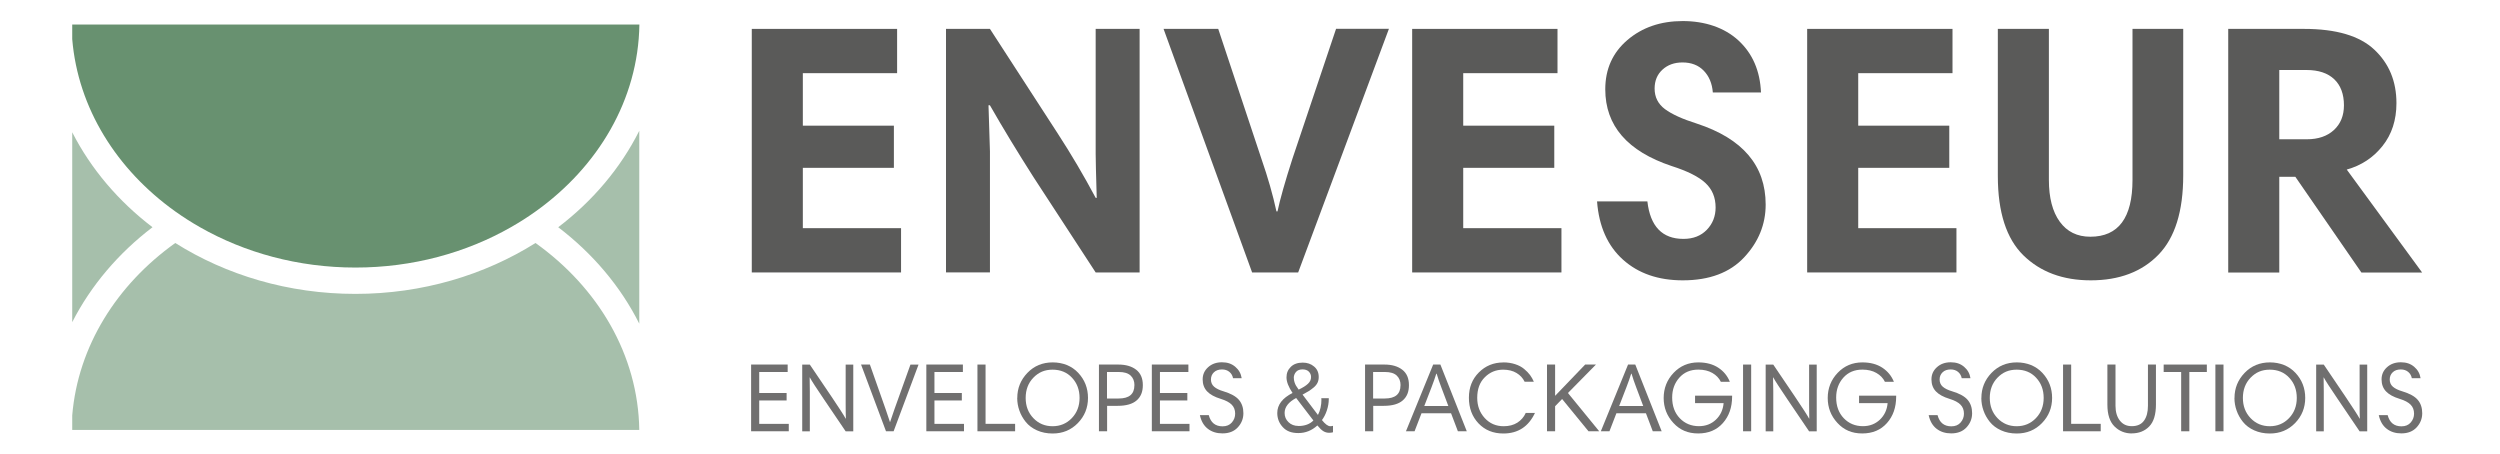 <?xml version="1.0" encoding="UTF-8"?><svg id="Capa_1" xmlns="http://www.w3.org/2000/svg" viewBox="0 0 450 81.8"><defs><style>.cls-1{fill:#a6bfab;}.cls-1,.cls-2,.cls-3,.cls-4{stroke-width:0px;}.cls-2{fill:#706f6f;}.cls-3{fill:#689170;}.cls-4{fill:#5a5a59;}</style></defs><path class="cls-2" d="m141.78,65.62v1.34h-5.12v3.78h4.93v1.34h-4.93v4.21h5.32v1.34h-6.78v-12.01h6.59Z"/><path class="cls-2" d="m145.77,67.93h-.03c.02.87.03,1.71.03,2.52v7.19h-1.37v-12.01h1.37l3.91,5.78c1.36,2.02,2.21,3.33,2.54,3.94h.04c-.02-.46-.04-1.31-.04-2.55v-7.17h1.37v12.01h-1.37l-3.91-5.77c-1.39-2.04-2.23-3.35-2.54-3.93Z"/><path class="cls-2" d="m165.34,65.62l-4.49,12.01h-1.37l-4.49-12.01h1.59l2.83,8.03c.33.97.59,1.74.78,2.31h.03c.11-.35.37-1.13.79-2.32l2.87-8.01h1.46Z"/><path class="cls-2" d="m173.32,65.62v1.34h-5.12v3.78h4.93v1.34h-4.93v4.21h5.32v1.34h-6.78v-12.01h6.59Z"/><path class="cls-2" d="m175.94,77.63v-12.01h1.46v10.67h5.32v1.34h-6.78Z"/><path class="cls-2" d="m183.11,71.63c0-1.75.61-3.25,1.82-4.51,1.21-1.26,2.73-1.89,4.55-1.89s3.44.63,4.61,1.89,1.75,2.76,1.75,4.51-.61,3.28-1.83,4.53c-1.22,1.25-2.73,1.87-4.53,1.87-1.04,0-1.99-.19-2.83-.57-.84-.38-1.51-.89-2.02-1.52-.5-.63-.89-1.31-1.14-2.04-.26-.73-.39-1.49-.39-2.26Zm1.51,0c0,1.46.46,2.67,1.39,3.64.93.97,2.08,1.45,3.45,1.45s2.53-.48,3.46-1.45c.93-.97,1.4-2.18,1.4-3.64s-.45-2.67-1.36-3.64c-.9-.97-2.07-1.45-3.5-1.45s-2.52.48-3.45,1.44c-.93.96-1.39,2.18-1.39,3.65Z"/><path class="cls-2" d="m197.81,77.63v-12.01h3.49c1.34,0,2.41.31,3.21.93.8.62,1.2,1.54,1.2,2.77s-.37,2.1-1.11,2.75c-.74.65-1.88.98-3.42.98h-1.9v4.58h-1.46Zm6.39-8.28c0-.74-.23-1.32-.69-1.75s-1.16-.64-2.1-.64h-2.15v4.77h2.1c1.89,0,2.83-.79,2.83-2.38Z"/><path class="cls-2" d="m213.91,65.62v1.34h-5.12v3.78h4.93v1.34h-4.93v4.21h5.32v1.34h-6.78v-12.01h6.59Z"/><path class="cls-2" d="m223.52,68.08h-1.57c-.09-.47-.31-.85-.66-1.14-.35-.29-.79-.44-1.33-.44-.61,0-1.09.17-1.45.51-.36.34-.54.78-.54,1.3s.19.97.57,1.3c.38.33.95.61,1.7.83,1.3.39,2.22.9,2.76,1.53.54.63.81,1.44.81,2.41s-.33,1.81-1,2.54-1.59,1.09-2.77,1.09c-1.03,0-1.91-.27-2.62-.82-.72-.55-1.2-1.36-1.44-2.46h1.6c.35,1.34,1.18,2.01,2.48,2.01.72,0,1.27-.23,1.67-.69.4-.46.6-.99.6-1.59,0-.67-.21-1.21-.63-1.63-.42-.42-1.07-.76-1.95-1.03-1.12-.34-1.94-.79-2.47-1.35s-.8-1.28-.8-2.16.33-1.6.98-2.19c.65-.59,1.48-.89,2.49-.89s1.76.27,2.4.81c.64.54,1.02,1.22,1.15,2.04Z"/><path class="cls-2" d="m237.84,71.89v-.21h1.34v.16c0,.68-.12,1.36-.35,2.05-.23.69-.53,1.26-.88,1.72.59.74,1.09,1.11,1.5,1.11.14,0,.31-.02.49-.07v1.16c-.21.06-.45.09-.7.09-.36,0-.7-.09-1.02-.28s-.68-.54-1.09-1.04c-1.01.92-2.15,1.37-3.42,1.37s-2.15-.35-2.81-1.07c-.66-.71-.99-1.56-.99-2.54,0-1.48.92-2.68,2.75-3.61-.73-1.08-1.09-2.01-1.09-2.8s.26-1.38.77-1.89c.51-.51,1.23-.77,2.16-.77.8,0,1.48.23,2.03.7.56.46.84,1.09.84,1.89,0,.38-.07.72-.21,1.02s-.37.59-.69.86c-.32.26-.61.48-.88.65-.27.17-.65.38-1.13.64l2.77,3.66c.42-.8.63-1.73.63-2.8Zm-4.12,4.79c1.14,0,2.04-.33,2.69-.99l-3.1-4.05c-1.38.73-2.08,1.63-2.08,2.69,0,.66.23,1.21.7,1.66.46.45,1.06.68,1.79.68Zm-.83-8.66c0,.27.04.53.12.77.08.25.17.45.26.61s.26.4.49.73c.74-.35,1.3-.7,1.67-1.05.38-.35.56-.75.56-1.22,0-.38-.14-.7-.4-.97-.27-.27-.65-.4-1.14-.4s-.91.15-1.17.46c-.26.31-.4.66-.4,1.07Z"/><path class="cls-2" d="m245.71,77.63v-12.01h3.49c1.34,0,2.41.31,3.21.93.8.62,1.2,1.54,1.2,2.77s-.37,2.1-1.11,2.75c-.74.65-1.88.98-3.42.98h-1.9v4.58h-1.46Zm6.39-8.28c0-.74-.23-1.32-.69-1.75s-1.16-.64-2.1-.64h-2.15v4.77h2.1c1.89,0,2.83-.79,2.83-2.38Z"/><path class="cls-2" d="m253.07,77.63l4.9-12.01h1.3l4.75,12.01h-1.6l-1.23-3.24h-5.32l-1.25,3.24h-1.55Zm4.6-7.91l-1.3,3.36h4.33l-1.27-3.38c-.32-.83-.59-1.64-.83-2.43h-.07c-.21.69-.5,1.51-.86,2.45Z"/><path class="cls-2" d="m270.57,65.23c.79,0,1.5.11,2.15.32.65.21,1.19.5,1.62.86.43.36.79.72,1.07,1.1.28.38.5.78.68,1.2h-1.66c-.31-.65-.79-1.17-1.45-1.57s-1.47-.6-2.42-.6c-1.28,0-2.38.45-3.29,1.36-.92.9-1.37,2.14-1.37,3.71,0,1.45.45,2.66,1.35,3.64.9.98,2.03,1.47,3.41,1.47.96,0,1.78-.21,2.46-.64.67-.43,1.18-1.01,1.51-1.75h1.66c-1.16,2.47-3.06,3.7-5.69,3.7-1.83,0-3.32-.61-4.47-1.82-1.15-1.22-1.73-2.75-1.73-4.61s.59-3.35,1.78-4.55c1.19-1.2,2.66-1.81,4.42-1.81Z"/><path class="cls-2" d="m285.93,77.63l-4.75-5.81c-.14.14-.35.36-.63.65-.28.29-.48.51-.63.65v4.51h-1.46v-12.01h1.46v5.63l5.41-5.63h1.94l-5.04,5.12,5.63,6.89h-1.94Z"/><path class="cls-2" d="m288.15,77.63l4.9-12.01h1.3l4.75,12.01h-1.6l-1.23-3.24h-5.32l-1.25,3.24h-1.55Zm4.6-7.91l-1.3,3.36h4.33l-1.27-3.38c-.32-.83-.59-1.64-.83-2.43h-.07c-.21.69-.5,1.51-.86,2.45Z"/><path class="cls-2" d="m305.09,71.22h6.69v.16c0,1.94-.56,3.53-1.66,4.77-1.11,1.25-2.59,1.87-4.45,1.87s-3.3-.63-4.46-1.89c-1.17-1.26-1.75-2.76-1.75-4.5s.6-3.27,1.79-4.52c1.19-1.25,2.67-1.88,4.45-1.88,1.42,0,2.62.32,3.58.95.97.63,1.66,1.48,2.09,2.54h-1.62c-.32-.66-.83-1.19-1.53-1.59s-1.54-.6-2.52-.6c-1.42,0-2.56.48-3.42,1.45-.86.97-1.29,2.16-1.29,3.57,0,1.54.46,2.78,1.37,3.73s2.07,1.43,3.45,1.43c1.21,0,2.23-.39,3.05-1.17.82-.78,1.29-1.78,1.39-2.98h-5.14v-1.34Z"/><path class="cls-2" d="m313.75,77.63v-12.01h1.46v12.01h-1.46Z"/><path class="cls-2" d="m319.19,67.93h-.04c.02.87.04,1.71.04,2.52v7.19h-1.37v-12.01h1.37l3.91,5.78c1.36,2.02,2.21,3.33,2.54,3.94h.03c-.02-.46-.03-1.31-.03-2.55v-7.17h1.37v12.01h-1.37l-3.91-5.77c-1.38-2.04-2.23-3.35-2.54-3.93Z"/><path class="cls-2" d="m334.62,71.22h6.69v.16c0,1.94-.55,3.53-1.66,4.77-1.11,1.25-2.59,1.87-4.45,1.87s-3.3-.63-4.46-1.89c-1.17-1.26-1.75-2.76-1.75-4.5s.6-3.27,1.79-4.52,2.67-1.88,4.45-1.88c1.42,0,2.62.32,3.58.95s1.66,1.48,2.09,2.54h-1.62c-.32-.66-.83-1.19-1.53-1.59-.7-.4-1.54-.6-2.52-.6-1.42,0-2.56.48-3.43,1.45-.86.97-1.29,2.16-1.29,3.57,0,1.54.46,2.78,1.37,3.73s2.07,1.43,3.45,1.43c1.21,0,2.22-.39,3.05-1.17.82-.78,1.29-1.78,1.39-2.98h-5.14v-1.34Z"/><path class="cls-2" d="m354.68,68.08h-1.57c-.09-.47-.31-.85-.66-1.14-.35-.29-.79-.44-1.33-.44-.61,0-1.1.17-1.45.51-.36.34-.54.78-.54,1.3s.19.97.57,1.3c.38.33.95.61,1.7.83,1.3.39,2.23.9,2.77,1.53.54.63.81,1.44.81,2.41s-.33,1.81-1,2.54c-.67.73-1.59,1.09-2.76,1.09-1.03,0-1.91-.27-2.62-.82-.72-.55-1.2-1.36-1.44-2.46h1.6c.35,1.34,1.18,2.01,2.48,2.01.72,0,1.27-.23,1.67-.69.4-.46.6-.99.6-1.59,0-.67-.21-1.21-.63-1.63-.42-.42-1.06-.76-1.95-1.03-1.12-.34-1.94-.79-2.47-1.35s-.8-1.28-.8-2.16.33-1.6.98-2.19c.65-.59,1.48-.89,2.49-.89s1.76.27,2.4.81c.64.54,1.02,1.22,1.15,2.04Z"/><path class="cls-2" d="m356.65,71.63c0-1.75.61-3.25,1.82-4.51,1.22-1.26,2.73-1.89,4.55-1.89s3.44.63,4.61,1.89c1.17,1.26,1.75,2.76,1.75,4.51s-.61,3.28-1.83,4.53c-1.22,1.25-2.73,1.87-4.53,1.87-1.05,0-1.99-.19-2.83-.57-.84-.38-1.51-.89-2.02-1.52-.5-.63-.89-1.31-1.14-2.04-.26-.73-.39-1.49-.39-2.26Zm1.51,0c0,1.46.46,2.67,1.39,3.64.93.97,2.08,1.45,3.45,1.45s2.53-.48,3.46-1.45c.93-.97,1.4-2.18,1.4-3.64s-.45-2.67-1.36-3.64c-.9-.97-2.07-1.45-3.5-1.45s-2.52.48-3.45,1.44c-.93.96-1.39,2.18-1.39,3.65Z"/><path class="cls-2" d="m371.35,77.63v-12.01h1.46v10.67h5.32v1.34h-6.78Z"/><path class="cls-2" d="m383.72,78.02c-1.22,0-2.26-.42-3.11-1.26-.85-.84-1.28-2.14-1.28-3.92v-7.22h1.46v7.43c0,1.09.26,1.98.78,2.65.52.67,1.23,1.01,2.14,1.01,1,0,1.74-.33,2.21-.99.48-.66.71-1.55.71-2.68v-7.43h1.44v7.19c0,1.81-.4,3.13-1.21,3.96-.8.83-1.86,1.25-3.16,1.25Z"/><path class="cls-2" d="m392.61,77.63v-10.67h-3.15v-1.34h7.77v1.34h-3.15v10.67h-1.46Z"/><path class="cls-2" d="m398.77,77.63v-12.01h1.46v12.01h-1.46Z"/><path class="cls-2" d="m402.21,71.63c0-1.75.61-3.25,1.82-4.51,1.21-1.26,2.73-1.89,4.55-1.89s3.44.63,4.61,1.89c1.17,1.26,1.75,2.76,1.75,4.51s-.61,3.28-1.83,4.53c-1.22,1.25-2.73,1.87-4.53,1.87-1.04,0-1.99-.19-2.83-.57-.84-.38-1.51-.89-2.02-1.52-.5-.63-.89-1.31-1.14-2.04-.26-.73-.39-1.49-.39-2.26Zm1.51,0c0,1.46.46,2.67,1.39,3.64.93.97,2.08,1.45,3.45,1.45s2.53-.48,3.46-1.45c.93-.97,1.4-2.18,1.4-3.64s-.45-2.67-1.36-3.64c-.9-.97-2.07-1.45-3.5-1.45s-2.52.48-3.45,1.44c-.93.96-1.39,2.18-1.39,3.65Z"/><path class="cls-2" d="m418.28,67.93h-.03c.02.87.03,1.71.03,2.52v7.19h-1.37v-12.01h1.37l3.91,5.78c1.36,2.02,2.21,3.33,2.54,3.94h.04c-.02-.46-.04-1.31-.04-2.55v-7.17h1.37v12.01h-1.37l-3.91-5.77c-1.39-2.04-2.23-3.35-2.54-3.93Z"/><path class="cls-2" d="m435.7,68.08h-1.57c-.09-.47-.31-.85-.66-1.14-.35-.29-.79-.44-1.33-.44-.61,0-1.1.17-1.45.51-.36.34-.54.78-.54,1.3s.19.97.57,1.3c.38.33.95.61,1.7.83,1.3.39,2.23.9,2.77,1.53.54.63.81,1.44.81,2.41s-.33,1.81-1,2.54c-.67.73-1.59,1.09-2.76,1.09-1.03,0-1.91-.27-2.62-.82-.72-.55-1.2-1.36-1.44-2.46h1.6c.35,1.34,1.18,2.01,2.48,2.01.72,0,1.27-.23,1.67-.69s.6-.99.6-1.59c0-.67-.21-1.21-.63-1.63-.42-.42-1.06-.76-1.95-1.03-1.12-.34-1.94-.79-2.47-1.35s-.8-1.28-.8-2.16.33-1.6.98-2.19c.65-.59,1.48-.89,2.49-.89s1.76.27,2.4.81c.64.54,1.02,1.22,1.15,2.04Z"/><path class="cls-4" d="m161.48,5.2v7.97h-16.97v9.45h16.39v7.59h-16.39v10.86h17.68v7.97h-26.87V5.2h26.17Z"/><path class="cls-4" d="m178.19,18.95h-.26c.17,5.49.26,8.25.26,8.29v21.79h-7.91V5.2h7.91l12.21,18.84c2.4,3.69,4.67,7.54,6.82,11.57h.19c-.13-4.37-.19-7.01-.19-7.91V5.2h7.91v43.84h-7.91l-11.19-17.16c-2.87-4.5-5.49-8.81-7.84-12.92Z"/><path class="cls-4" d="m250,5.2l-16.33,43.84h-8.29l-15.94-43.84h9.84l7.78,23.4c1.16,3.34,2.06,6.49,2.7,9.45h.19c.47-2.23,1.37-5.4,2.7-9.52l7.84-23.34h9.52Z"/><path class="cls-4" d="m280.35,5.2v7.97h-16.97v9.45h16.39v7.59h-16.39v10.86h17.68v7.97h-26.87V5.2h26.16Z"/><path class="cls-4" d="m316.99,16.64h-8.68c-.13-1.63-.68-2.93-1.64-3.92-.96-.99-2.24-1.48-3.82-1.48-1.46,0-2.66.43-3.6,1.29-.94.86-1.42,1.99-1.42,3.41,0,1.54.62,2.77,1.86,3.7,1.24.92,3.15,1.79,5.72,2.6,8.27,2.7,12.41,7.56,12.41,14.59,0,3.56-1.29,6.72-3.86,9.48-2.57,2.76-6.26,4.15-11.06,4.15-4.41,0-8-1.24-10.77-3.73-2.76-2.48-4.32-5.98-4.66-10.48h9.06c.51,4.5,2.68,6.75,6.49,6.75,1.76,0,3.16-.55,4.21-1.64,1.05-1.09,1.58-2.43,1.58-4.02,0-1.8-.61-3.27-1.83-4.4-1.22-1.14-3.25-2.15-6.07-3.05-7.97-2.66-11.96-7.26-11.96-13.82,0-3.64,1.33-6.6,3.99-8.87,2.66-2.27,5.98-3.41,9.96-3.41s7.5,1.17,10.03,3.5c2.53,2.34,3.88,5.45,4.05,9.35Z"/><path class="cls-4" d="m351.45,5.2v7.97h-16.97v9.45h16.39v7.59h-16.39v10.86h17.68v7.97h-26.87V5.2h26.17Z"/><path class="cls-4" d="m376.33,50.46c-5.01,0-9.05-1.5-12.12-4.5-3.06-3-4.6-7.76-4.6-14.27V5.2h9.19v27.19c0,3.21.65,5.72,1.96,7.52,1.31,1.8,3.14,2.7,5.5,2.7,5.06,0,7.59-3.41,7.59-10.22V5.2h9.13v26.36c0,6.47-1.49,11.24-4.47,14.3-2.98,3.06-7.04,4.6-12.18,4.6Z"/><path class="cls-4" d="m422.42,30.53l13.56,18.52h-10.93l-11.89-17.23h-2.89v17.23h-9.19V5.2h13.63c5.79,0,10.01,1.24,12.66,3.73,2.66,2.49,3.99,5.7,3.99,9.64,0,3.04-.84,5.62-2.51,7.71-1.67,2.1-3.82,3.51-6.43,4.24Zm-.51-11.57c0-2.01-.58-3.58-1.74-4.69-1.16-1.11-2.83-1.67-5.01-1.67h-4.89v12.47h4.95c2.06,0,3.69-.56,4.89-1.67,1.2-1.11,1.8-2.59,1.8-4.44Z"/><path class="cls-1" d="m27.45,40.9c-6.13-4.67-11.09-10.5-14.45-17.09v34.18c3.36-6.59,8.32-12.42,14.45-17.09Z"/><path class="cls-3" d="m31.55,38.06c1.42,1.01,2.9,1.96,4.45,2.84,8.04,4.58,17.66,7.26,27.98,7.26s19.93-2.67,27.98-7.26c1.54-.88,3.03-1.82,4.45-2.84,11.24-8.02,18.48-20.11,18.68-33.65H13v2.62c1.03,12.47,8.04,23.53,18.55,31.03Z"/><path class="cls-1" d="m100.48,40.9c6.22,4.74,11.23,10.66,14.59,17.36V23.54c-3.36,6.7-8.37,12.63-14.59,17.36Z"/><path class="cls-1" d="m96.39,43.74c-9.15,5.75-20.34,9.16-32.42,9.16s-23.27-3.4-32.42-9.16c-10.51,7.5-17.51,18.56-18.55,31.03v2.62h102.07c-.2-13.54-7.44-25.63-18.68-33.65Z"/></svg>